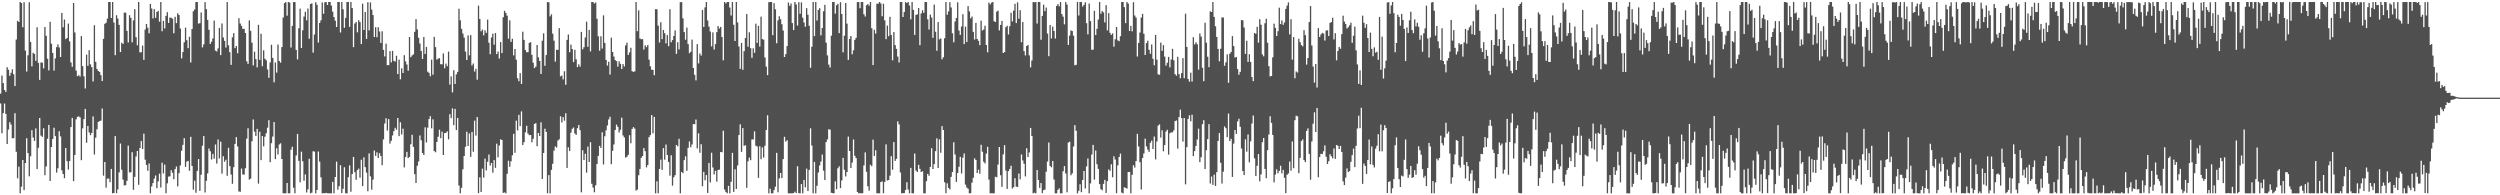 <svg xmlns="http://www.w3.org/2000/svg" width="1920" height="150"><path fill="#4f4f4f" d="M0 71.871h1v7.588H0zM1 58.022h1v44.315H1zM2 63.803h1v23.106H2zM3 69.088h1v10.407H3zM4 70.587h1v16.928H4zM5 51.631h1v58.961H5zM6 53.604h1v45.871H6zM7 58.221h1v35.599H7zM8 55.904h1v39.746H8zM9 53.222h1v52.98H9zM10 57.049h1v49.073H10zM11 66.119h1v20.815H11zM12 30.382h1v86.198H12zM13 15.974h1v120.993H13zM14 16.898h1v111.105H14zM15 1.534h1v146.887H15zM16 2.325h1v141.018H16zM17 20.931h1v101.943H17zM18 1.678h1v144.324H18zM19 38.864h1v86.384H19zM20 54.929h1v51.236H20zM21 42.451h1v75.18H21zM22 1.735h1v133.705H22zM23 32.211h1v87.794H23zM24 50.986h1v49.018H24zM25 40.581h1v65.038H25zM26 41.444h1v66.78H26zM27 46.687h1v51.95H27zM28 20.959h1v108.874H28zM29 48.296h1v65.23H29zM30 61.363h1v29.284H30zM31 47.974h1v56.187H31zM32 48.07h1v57.043H32zM33 52.51h1v46.022H33zM34 20.73h1v113.816H34zM35 27.477h1v100.373H35zM36 45.126h1v61.419H36zM37 54.05h1v41.902H37zM38 16.724h1v122.287H38zM39 33.552h1v79.332H39zM40 40.629h1v66.102H40zM41 54.22h1v43.887H41zM42 44.845h1v59.725H42zM43 36.179h1v96.356H43zM44 34.119h1v95.102H44zM45 36.465h1v64.372H45zM46 43.769h1v60.964H46zM47 9.929h1v120.888H47zM48 20.988h1v112.623H48zM49 14.976h1v121.877H49zM50 30.029h1v83.614H50zM51 29.182h1v94.626H51zM52 18.121h1v112.106H52zM53 31.808h1v91.893H53zM54 47.946h1v49.647H54zM55 51.281h1v39.29H55zM56 2.3h1v136.793H56zM57 24.941h1v94.097H57zM58 54.24h1v37.393H58zM59 58.484h1v31.238H59zM60 57.795h1v31.636H60zM61 58.756h1v31.419H61zM62 27.75h1v95.285H62zM63 50.775h1v47.821H63zM64 58.642h1v32.87H64zM65 67.918h1v15.745H65zM66 41.915h1v67.748H66zM67 50.565h1v46.134H67zM68 38.539h1v63.145H68zM69 49.406h1v54.376H69zM70 51.581h1v50.497H70zM71 62.563h1v26.823H71zM72 19.354h1v99.352H72zM73 47.452h1v58.277H73zM74 52.917h1v46.372H74zM75 54.549h1v39.121H75zM76 55.236h1v37.775H76zM77 57.724h1v34.914H77zM78 62.247h1v21.133H78zM79 29.862h1v105.059H79zM80 18.292h1v106.145H80zM81 17.436h1v126.663H81zM82 14.271h1v122.902H82zM83 1.529h1v135.63H83zM84 1.534h1v138.407H84zM85 13.806h1v115.939H85zM86 1.538h1v146.924H86zM87 17.358h1v130.822H87zM88 42.387h1v62.129H88zM89 11.728h1v136.636H89zM90 14.209h1v131.293H90zM91 19.121h1v113.296H91zM92 39.963h1v70.286H92zM93 32.826h1v97.505H93zM94 33.726h1v104.214H94zM95 9.666h1v132.772H95zM96 9.748h1v132.509H96zM97 23.71h1v115.166H97zM98 32.623h1v79.194H98zM99 11.696h1v120.725H99zM100 13.717h1v118.563H100zM101 32.522h1v84.367H101zM102 15.646h1v130.133H102zM103 7.07h1v128.75H103zM104 28.567h1v91.618H104zM105 34.753h1v81.227H105zM106 1.536h1v140.396H106zM107 40.247h1v73.422H107zM108 40.155h1v68.173H108zM109 34.982h1v79.487H109zM110 45.998h1v56.665H110zM111 22.703h1v99.945H111zM112 18.37h1v108.279H112zM113 21.263h1v109.931H113zM114 25.557h1v100.005H114zM115 3.01h1v145.459H115zM116 6.496h1v136.706H116zM117 14.133h1v126.487H117zM118 7.038h1v130.126H118zM119 13.68h1v121.08H119zM120 9.215h1v135.299H120zM121 8.338h1v131.016H121zM122 16.633h1v116.72H122zM123 1.522h1v142.483H123zM124 23.943h1v101.019H124zM125 16.038h1v117.208H125zM126 21.812h1v104.621H126zM127 12.181h1v136.269H127zM128 9.382h1v131.394H128zM129 17.622h1v118.043H129zM130 13.534h1v121.817H130zM131 13.673h1v117.052H131zM132 14.408h1v118.249H132zM133 25.539h1v112.104H133zM134 12.927h1v116.931H134zM135 17.789h1v110.034H135zM136 10.215h1v132.937H136zM137 11.586h1v121.44H137zM138 21.904h1v105.193H138zM139 44.859h1v70.9H139zM140 39.967h1v71.291H140zM141 32.439h1v73.635H141zM142 21.227h1v106.915H142zM143 30.849h1v93.282H143zM144 37.024h1v86.537H144zM145 28.217h1v102.896H145zM146 47.958h1v57.109H146zM147 22.295h1v105.148H147zM148 8.661h1v137.025H148zM149 7.272h1v131.476H149zM150 1.604h1v146.4H150zM151 1.54h1v129.73H151zM152 18.143h1v103.996H152zM153 17.809h1v128.778H153zM154 9.581h1v124.605H154zM155 36.415h1v75.509H155zM156 34.046h1v70.455H156zM157 1.63h1v146.175H157zM158 7.047h1v131.799H158zM159 15.292h1v117.871H159zM160 22.879h1v91.208H160zM161 33.726h1v82.431H161zM162 32.046h1v90.497H162zM163 29.549h1v88.597H163zM164 15.841h1v106.029H164zM165 38.857h1v72.165H165zM166 39.535h1v86.089H166zM167 37.152h1v69.977H167zM168 21.394h1v100.32H168zM169 42.355h1v66.434H169zM170 18.029h1v115.319H170zM171 28.768h1v91.238H171zM172 31.409h1v92.738H172zM173 36.509h1v86.146H173zM174 1.552h1v133.447H174zM175 34.79h1v78.714H175zM176 40.107h1v87.48H176zM177 49.809h1v84.228H177zM178 28.686h1v112.461H178zM179 25.468h1v102.955H179zM180 36.985h1v73.55H180zM181 35.321h1v70.009H181zM182 40.837h1v71.653H182zM183 13.964h1v133.019H183zM184 18.075h1v129.229H184zM185 19.92h1v109.503H185zM186 22.224h1v111.742H186zM187 22.105h1v112.039H187zM188 25.36h1v103.82H188zM189 47.065h1v59.446H189zM190 49.043h1v49.441H190zM191 15.672h1v122.284H191zM192 23.641h1v113.559H192zM193 32.794h1v75.72H193zM194 50.212h1v41.522H194zM195 39.679h1v61.408H195zM196 45.339h1v59.082H196zM197 51.73h1v47.242H197zM198 19.029h1v121.973H198zM199 45.985h1v55.196H199zM200 25.953h1v97.038H200zM201 50.842h1v53.642H201zM202 38.663h1v73.706H202zM203 45.181h1v59.799H203zM204 46.349h1v55.967H204zM205 53.352h1v44.71H205zM206 59.738h1v32.598H206zM207 47.983h1v76.576H207zM208 34.337h1v75.637H208zM209 44.474h1v60.368H209zM210 63.206h1v30.563H210zM211 47.953h1v74.258H211zM212 55.749h1v58.135H212zM213 34.193h1v84.424H213zM214 46.843h1v64.113H214zM215 48.145h1v61.932H215zM216 36.143h1v85.972H216zM217 13.403h1v135.043H217zM218 2.408h1v146.043H218zM219 1.586h1v146.887H219zM220 12.046h1v128.476H220zM221 1.543h1v146.926H221zM222 2.012h1v146.425H222zM223 36.52h1v78.489H223zM224 19.86h1v92.847H224zM225 1.588h1v142.595H225zM226 1.662h1v146.805H226zM227 38.365h1v81.032H227zM228 45.6h1v57.242H228zM229 21.684h1v101.842H229zM230 6.66h1v133.394H230zM231 36.816h1v79.661H231zM232 23.261h1v100.602H232zM233 12.751h1v126.056H233zM234 9.073h1v124.85H234zM235 15.623h1v132.165H235zM236 6.562h1v138.824H236zM237 29.752h1v92.227H237zM238 3.069h1v145.402H238zM239 2.579h1v145.386H239zM240 40.446h1v75.75H240zM241 26.546h1v89.89H241zM242 1.689h1v146.782H242zM243 3.671h1v142.218H243zM244 32.641h1v83.717H244zM245 17.67h1v106.452H245zM246 15.603h1v120.565H246zM247 1.904h1v146.574H247zM248 10.54h1v137.773H248zM249 1.794h1v146.686H249zM250 1.529h1v146.615H250zM251 3.845h1v144.598H251zM252 1.531h1v146.947H252zM253 1.547h1v146.919H253zM254 4.271h1v144.2H254zM255 8.91h1v130.751H255zM256 13.083h1v135.381H256zM257 15.852h1v120.062H257zM258 20.721h1v103.465H258zM259 1.527h1v144.129H259zM260 1.556h1v141.414H260zM261 25.012h1v101.861H261zM262 1.552h1v146.738H262zM263 7.121h1v137.842H263zM264 21.297h1v107.139H264zM265 13.742h1v134.729H265zM266 1.524h1v146.94H266zM267 1.527h1v134.584H267zM268 20.618h1v106.409H268zM269 1.561h1v145.708H269zM270 6.21h1v127.484H270zM271 36.209h1v84.333H271zM272 18.095h1v114.161H272zM273 16.864h1v121.264H273zM274 24.829h1v105.761H274zM275 15.504h1v114.001H275zM276 16.988h1v119.515H276zM277 33.854h1v88.844H277zM278 2.808h1v140.082H278zM279 23.032h1v97.777H279zM280 9.238h1v119.109H280zM281 29.89h1v102.712H281zM282 1.694h1v145.219H282zM283 23.346h1v94.454H283zM284 1.849h1v133.57H284zM285 7.361h1v138.304H285zM286 11.57h1v126.372H286zM287 28.411h1v87.18H287zM288 20.869h1v98.86H288zM289 28.58h1v88.395H289zM290 20.869h1v100.458H290zM291 24.168h1v93.484H291zM292 32.993h1v86.832H292zM293 24.005h1v102.854H293zM294 38.274h1v68.764H294zM295 43.32h1v51.488H295zM296 33.543h1v57.294H296zM297 50.013h1v50.227H297zM298 50.004h1v41.467H298zM299 39.292h1v71.003H299zM300 47.907h1v60.218H300zM301 39.084h1v64.935H301zM302 46.724h1v53.971H302zM303 47.239h1v50.904H303zM304 42.838h1v56.77H304zM305 56.879h1v33.729H305zM306 45.792h1v58.757H306zM307 60.94h1v32.976H307zM308 52.435h1v50.822H308zM309 56.039h1v42.799H309zM310 42.398h1v86.173H310zM311 47.166h1v73.482H311zM312 49.551h1v67.105H312zM313 54.25h1v67.144H313zM314 28.418h1v92.117H314zM315 43.95h1v66.86H315zM316 42.581h1v60.966H316zM317 41.741h1v71.046H317zM318 24.406h1v109.352H318zM319 14.697h1v125.869H319zM320 22.554h1v104.745H320zM321 28.997h1v94.983H321zM322 33.43h1v70.583H322zM323 39.15h1v68.611H323zM324 45.284h1v72.202H324zM325 28.381h1v90.636H325zM326 41.428h1v56.363H326zM327 35.98h1v73.458H327zM328 55.028h1v43.03H328zM329 55.941h1v35.514H329zM330 58.575h1v30.684H330zM331 45.806h1v52.776H331zM332 57.351h1v34.321H332zM333 28.32h1v87.695H333zM334 36.214h1v80.728H334zM335 45.822h1v63.25H335zM336 44.989h1v60.043H336zM337 44.655h1v55.003H337zM338 49.313h1v56.835H338zM339 49.406h1v51.71H339zM340 41.064h1v77.995H340zM341 52.425h1v49.81H341zM342 48.832h1v53.17H342zM343 50.846h1v50.071H343zM344 39.647h1v67.343H344zM345 64.966h1v22.744H345zM346 58.66h1v32.138H346zM347 70.942h1v12.303H347zM348 53.911h1v42.216H348zM349 64.442h1v19.153H349zM350 57.111h1v42.772H350zM351 55.199h1v35.431H351zM352 6.693h1v135.738H352zM353 15.553h1v132.923H353zM354 22.176h1v122.033H354zM355 25.749h1v104.273H355zM356 28.901h1v90.902H356zM357 39.64h1v73.033H357zM358 46.06h1v55.102H358zM359 27.232h1v84.896H359zM360 42.501h1v59.993H360zM361 26.965h1v93.5H361zM362 50.336h1v50.984H362zM363 48.818h1v67.725H363zM364 54.916h1v37.732H364zM365 52.826h1v51.335H365zM366 61.192h1v28.695H366zM367 4.294h1v144.056H367zM368 14.571h1v121.632H368zM369 24.017h1v123.434H369zM370 22.737h1v106.78H370zM371 27.129h1v109.334H371zM372 23.25h1v98.604H372zM373 25.225h1v105.66H373zM374 15.035h1v109.231H374zM375 32.792h1v85.887H375zM376 41.62h1v85.521H376zM377 28.784h1v96.423H377zM378 25.834h1v106.757H378zM379 34.291h1v88.652H379zM380 25.404h1v103.465H380zM381 41.597h1v68.723H381zM382 39.597h1v81.236H382zM383 44.934h1v66.855H383zM384 32.304h1v74.701H384zM385 40.748h1v66.773H385zM386 13.227h1v134.88H386zM387 8.32h1v139.43H387zM388 9.954h1v138.515H388zM389 12.014h1v121.481H389zM390 29.757h1v93.676H390zM391 15.635h1v112.419H391zM392 32.13h1v91.769H392zM393 29.725h1v89.556H393zM394 42.522h1v60.302H394zM395 37.608h1v79.748H395zM396 45.87h1v46.818H396zM397 60.056h1v40.078H397zM398 62.338h1v25.882H398zM399 56.147h1v40.687H399zM400 64.46h1v21.099H400zM401 24.346h1v87.081H401zM402 30.62h1v78.613H402zM403 38.47h1v63.149H403zM404 40.15h1v56.454H404zM405 40.018h1v62.545H405zM406 32.961h1v70.856H406zM407 32.421h1v71.245H407zM408 42.098h1v67.205H408zM409 48.175h1v58.414H409zM410 52.35h1v42.856H410zM411 51.189h1v43.415H411zM412 34.541h1v77.736H412zM413 44.025h1v58.135H413zM414 46.836h1v57.665H414zM415 56.772h1v37.155H415zM416 31.29h1v106.13H416zM417 25.589h1v91.895H417zM418 50.517h1v48.357H418zM419 42.268h1v59.064H419zM420 1.55h1v146.864H420zM421 1.804h1v132.703H421zM422 12.522h1v135.953H422zM423 10.995h1v119.462H423zM424 25.845h1v99.968H424zM425 31.21h1v84.527H425zM426 47.33h1v65.116H426zM427 38.223h1v75.081H427zM428 38.317h1v69.638H428zM429 21.581h1v85.376H429zM430 58.614h1v30.657H430zM431 58.024h1v36.049H431zM432 60.979h1v28.968H432zM433 54.742h1v37.924H433zM434 65.099h1v21.914H434zM435 30.638h1v98.329H435zM436 26.539h1v86.599H436zM437 40.079h1v75.894H437zM438 34.261h1v67.649H438zM439 37.683h1v61.211H439zM440 47.736h1v50.229H440zM441 38.237h1v64.307H441zM442 45.589h1v58H442zM443 51.563h1v46.878H443zM444 49.422h1v46.603H444zM445 51.148h1v48.844H445zM446 24.463h1v123.234H446zM447 37.864h1v77.512H447zM448 36.253h1v86.665H448zM449 28.773h1v89.325H449zM450 16.631h1v116.001H450zM451 35.918h1v76.67H451zM452 23.007h1v101.389H452zM453 39.452h1v69.764H453zM454 1.536h1v139.579H454zM455 1.6h1v142.403H455zM456 2.708h1v144.93H456zM457 1.918h1v140.389H457zM458 14.399h1v111.602H458zM459 27.855h1v91.826H459zM460 38.963h1v73.06H460zM461 27.873h1v85.765H461zM462 37.267h1v64.289H462zM463 11.797h1v114.536H463zM464 32.952h1v71.71H464zM465 45.996h1v54.124H465zM466 50.372h1v45.994H466zM467 47.436h1v44.301H467zM468 57.262h1v32.41H468zM469 28.919h1v97.166H469zM470 39.917h1v75.876H470zM471 43.435h1v67.533H471zM472 46.179h1v53.635H472zM473 46.937h1v48.759H473zM474 51.173h1v46.244H474zM475 47.118h1v54.678H475zM476 49.006h1v50.641H476zM477 53.004h1v37.37H477zM478 49.228h1v54.788H478zM479 51.045h1v54.539H479zM480 34.847h1v86.21H480zM481 32.753h1v87.633H481zM482 42.197h1v76.686H482zM483 40.288h1v63.552H483zM484 36.678h1v73.328H484zM485 54.687h1v44.34H485zM486 55.243h1v42.385H486zM487 54.778h1v43.971H487zM488 1.524h1v144.802H488zM489 23.982h1v121.637H489zM490 7.931h1v126.697H490zM491 29.56h1v100.181H491zM492 30.153h1v91.046H492zM493 30.038h1v89.824H493zM494 38.022h1v75.702H494zM495 34.801h1v81.318H495zM496 36.243h1v92.312H496zM497 34.545h1v92.236H497zM498 45.838h1v59.476H498zM499 50.903h1v52.882H499zM500 53.492h1v34.873H500zM501 53.728h1v48.652H501zM502 57.822h1v32H502zM503 7.008h1v141.46H503zM504 7.102h1v132.161H504zM505 19.675h1v128.799H505zM506 32.641h1v97.075H506zM507 17.065h1v105.534H507zM508 30.05h1v100.419H508zM509 23.046h1v90.712H509zM510 25.491h1v97.15H510zM511 33.323h1v77.661H511zM512 26.935h1v92.129H512zM513 35.472h1v88.915H513zM514 7.077h1v127.784H514zM515 32.455h1v86.773H515zM516 30.796h1v111.799H516zM517 27.592h1v108.54H517zM518 23.36h1v111.165H518zM519 41.361h1v70.011H519zM520 32.403h1v80H520zM521 37.944h1v68.645H521zM522 1.68h1v146.789H522zM523 1.566h1v130.469H523zM524 14.067h1v118.922H524zM525 24.639h1v98.325H525zM526 30.496h1v89.593H526zM527 21.213h1v109.968H527zM528 33.909h1v79.67H528zM529 40.881h1v67.787H529zM530 39.819h1v73.323H530zM531 30.418h1v80.535H531zM532 52.233h1v43.065H532zM533 57.513h1v37.913H533zM534 61.729h1v30.085H534zM535 33.891h1v80.098H535zM536 48.674h1v53.703H536zM537 41.05h1v76.242H537zM538 42.705h1v68.016H538zM539 7.702h1v135.374H539zM540 20.686h1v111.323H540zM541 5.621h1v132.884H541zM542 1.543h1v132.92H542zM543 15.717h1v132.454H543zM544 20.428h1v104.729H544zM545 24.202h1v115.924H545zM546 35.621h1v81.678H546zM547 24.889h1v103.724H547zM548 38.015h1v95.91H548zM549 33.911h1v97.288H549zM550 24.68h1v114.859H550zM551 19.988h1v110.581H551zM552 21.918h1v108.359H552zM553 20.634h1v96.1H553zM554 28.448h1v88.471H554zM555 46.342h1v54.065H555zM556 1.527h1v144.033H556zM557 2.639h1v144.873H557zM558 1.538h1v146.892H558zM559 1.527h1v141.211H559zM560 5.777h1v142.699H560zM561 11.909h1v127.736H561zM562 1.529h1v115.854H562zM563 19.004h1v128.373H563zM564 31.476h1v98.524H564zM565 1.534h1v143.577H565zM566 17.2h1v109.888H566zM567 35.69h1v68.043H567zM568 52.84h1v42.673H568zM569 32.945h1v83.68H569zM570 53.586h1v44.841H570zM571 39.272h1v72.742H571zM572 29.176h1v82.328H572zM573 10.826h1v133.385H573zM574 35.857h1v88.052H574zM575 24.783h1v96.246H575zM576 36.967h1v86.061H576zM577 44.385h1v62.664H577zM578 37.056h1v69.991H578zM579 40.544h1v60.366H579zM580 18.159h1v93.758H580zM581 32.904h1v79.586H581zM582 19.791h1v116.832H582zM583 35.77h1v76.583H583zM584 12.792h1v109.494H584zM585 30.029h1v83.2H585zM586 30.478h1v90.531H586zM587 44.112h1v67.805H587zM588 51.125h1v48.705H588zM589 57.69h1v30.822H589zM590 1.712h1v146.759H590zM591 1.527h1v143.41H591zM592 1.531h1v146.94H592zM593 27.029h1v121.436H593zM594 2.392h1v143.623H594zM595 7.127h1v136.223H595zM596 33.218h1v84.193H596zM597 15.594h1v132.06H597zM598 12.469h1v124.541H598zM599 14.765h1v118.1H599zM600 18.571h1v118.169H600zM601 23.424h1v98.794H601zM602 43.758h1v61.321H602zM603 41.563h1v67.192H603zM604 35.41h1v72.257H604zM605 1.909h1v146.555H605zM606 4.452h1v144.01H606zM607 2.689h1v145.786H607zM608 17.699h1v130.767H608zM609 23.078h1v125.194H609zM610 1.547h1v145.633H610zM611 3.41h1v144.859H611zM612 19.611h1v108.036H612zM613 1.703h1v146.672H613zM614 10.609h1v137.842H614zM615 1.859h1v139.501H615zM616 13.609h1v134.862H616zM617 17.278h1v120.906H617zM618 20.515h1v123.372H618zM619 6.251h1v123.268H619zM620 11.323h1v135.427H620zM621 19.828h1v110.659H621zM622 52.018h1v46.555H622zM623 35.87h1v75.887H623zM624 1.531h1v146.933H624zM625 27.74h1v96.647H625zM626 1.534h1v146.935H626zM627 15.791h1v126.839H627zM628 7.64h1v124.891H628zM629 6.26h1v120.828H629zM630 27.111h1v96.928H630zM631 21.538h1v97.148H631zM632 8.677h1v122.415H632zM633 3.756h1v134.543H633zM634 32.753h1v76.333H634zM635 42.529h1v64.548H635zM636 49.617h1v49.606H636zM637 51.874h1v47.734H637zM638 27.37h1v120.712H638zM639 1.527h1v146.786H639zM640 1.54h1v146.938H640zM641 10.446h1v128.824H641zM642 4.035h1v141.295H642zM643 2.982h1v126.271H643zM644 25.461h1v102.259H644zM645 1.68h1v142.822H645zM646 10.757h1v127.821H646zM647 40.192h1v81.03H647zM648 27.441h1v102.939H648zM649 2.284h1v133.204H649zM650 18.125h1v114.008H650zM651 46.003h1v58.885H651zM652 29.963h1v86.02H652zM653 27.665h1v101.399H653zM654 41.689h1v83.182H654zM655 38.619h1v68.498H655zM656 30.636h1v89.02H656zM657 29.018h1v92.353H657zM658 1.632h1v145.761H658zM659 1.529h1v146.924H659zM660 6.319h1v142.028H660zM661 1.536h1v146.933H661zM662 1.554h1v146.809H662zM663 10.927h1v116.109H663zM664 12.71h1v104.326H664zM665 4.028h1v127.915H665zM666 3.145h1v139.892H666zM667 4.328h1v142.117H667zM668 1.529h1v124.971H668zM669 21.652h1v105.942H669zM670 49.949h1v57.295H670zM671 22.906h1v96.862H671zM672 25.756h1v89.636H672zM673 2.831h1v145.589H673zM674 2.806h1v145.667H674zM675 1.538h1v146.867H675zM676 2.657h1v137.185H676zM677 12.444h1v126.871H677zM678 2.843h1v145.528H678zM679 15.667h1v124.074H679zM680 30.036h1v80.833H680zM681 19.663h1v118.947H681zM682 27.811h1v110.488H682zM683 12.914h1v121.978H683zM684 26.848h1v93.12H684zM685 46.301h1v84.043H685zM686 24.651h1v84.468H686zM687 34.676h1v88.915H687zM688 37.534h1v84.415H688zM689 43.469h1v49.743H689zM690 47.976h1v47.537H690zM691 1.561h1v130.87H691zM692 1.559h1v146.885H692zM693 13.058h1v135.322H693zM694 9.183h1v139.082H694zM695 1.648h1v144.216H695zM696 2.351h1v137.567H696zM697 1.54h1v143.98H697zM698 4.202h1v144.273H698zM699 14.859h1v114.047H699zM700 1.566h1v146.876H700zM701 7.603h1v140.877H701zM702 26.846h1v91.092H702zM703 11.449h1v119.499H703zM704 10.984h1v121.151H704zM705 6.152h1v120.453H705zM706 34.692h1v95.017H706zM707 10.275h1v121.799H707zM708 7.862h1v123.625H708zM709 9.86h1v138.611H709zM710 1.543h1v146.928H710zM711 1.531h1v137.576H711zM712 14.827h1v118.698H712zM713 22.655h1v112.323H713zM714 11.236h1v116.949H714zM715 13.474h1v100.366H715zM716 29.015h1v100.755H716zM717 3.532h1v122.524H717zM718 24.387h1v91.694H718zM719 38.976h1v67.246H719zM720 16.958h1v112.037H720zM721 30.222h1v76.784H721zM722 29.542h1v87.773H722zM723 45.511h1v51.343H723zM724 43.918h1v55.91H724zM725 29.375h1v110.582H725zM726 1.524h1v146.837H726zM727 11.304h1v129.478H727zM728 8.748h1v135.61H728zM729 1.698h1v143.804H729zM730 5.731h1v130.126H730zM731 25.573h1v106.558H731zM732 32.497h1v76.784H732zM733 16.564h1v102.124H733zM734 13.831h1v125.827H734zM735 1.774h1v131.105H735zM736 23.465h1v104.628H736zM737 26.784h1v93.671H737zM738 20.377h1v112.824H738zM739 10.899h1v110.213H739zM740 33.833h1v84.008H740zM741 20.469h1v121.305H741zM742 32.27h1v111.742H742zM743 4.649h1v140.316H743zM744 8.75h1v139.705H744zM745 14.101h1v134.299H745zM746 12.689h1v127.62H746zM747 24.461h1v112.099H747zM748 30.382h1v91.243H748zM749 17.542h1v105.271H749zM750 29.894h1v102.96H750zM751 31.355h1v98.968H751zM752 34.687h1v98.76H752zM753 15.855h1v95.358H753zM754 23.376h1v93.152H754zM755 22.696h1v101.536H755zM756 19.78h1v105.766H756zM757 34.563h1v83.381H757zM758 40.153h1v72.639H758zM759 1.996h1v135.962H759zM760 3.401h1v145.065H760zM761 2.051h1v146.317H761zM762 1.559h1v146.919H762zM763 16.356h1v132.083H763zM764 16.882h1v118.904H764zM765 8.949h1v127.205H765zM766 8.176h1v118.171H766zM767 23.355h1v89.558H767zM768 19.141h1v115.47H768zM769 16.058h1v127.391H769zM770 40.7h1v77.872H770zM771 39.999h1v71.465H771zM772 20.879h1v110.121H772zM773 19.771h1v125.276H773zM774 26.447h1v104.958H774zM775 20.114h1v109.629H775zM776 9.764h1v117.5H776zM777 16.447h1v128.373H777zM778 8.178h1v135.539H778zM779 2.914h1v134.014H779zM780 17.693h1v125.626H780zM781 1.792h1v141.801H781zM782 14.321h1v118.936H782zM783 7.851h1v129.86H783zM784 32.439h1v86.194H784zM785 16.839h1v106.404H785zM786 39.258h1v86.519H786zM787 42.558h1v92.912H787zM788 35.303h1v78.549H788zM789 34.531h1v86.091H789zM790 42.565h1v74.505H790zM791 51.734h1v46.537H791zM792 46.436h1v58.029H792zM793 1.529h1v146.94H793zM794 1.806h1v146.219H794zM795 1.543h1v146.931H795zM796 18.063h1v112.499H796zM797 1.552h1v136.656H797zM798 1.547h1v142.742H798zM799 30.521h1v110.076H799zM800 12.238h1v136.146H800zM801 3.607h1v142.444H801zM802 8.569h1v137.059H802zM803 5.798h1v126.111H803zM804 25.742h1v98.334H804zM805 43.176h1v66.315H805zM806 19.176h1v108.336H806zM807 29.56h1v98.927H807zM808 20.467h1v103.17H808zM809 23.831h1v114.04H809zM810 29.583h1v118.883H810zM811 4.566h1v143.907H811zM812 3.104h1v142.705H812zM813 4.85h1v139.847H813zM814 1.531h1v146.944H814zM815 10.787h1v137.677H815zM816 12.781h1v118.732H816zM817 18.711h1v108.851H817zM818 1.534h1v131.68H818zM819 3.495h1v144.202H819zM820 34.509h1v74.971H820zM821 27.331h1v81.497H821zM822 23.344h1v111.27H822zM823 23.843h1v109.311H823zM824 27.399h1v85.099H824zM825 50.127h1v45.981H825zM826 49.766h1v50.689H826zM827 1.538h1v146.921H827zM828 11.872h1v134.651H828zM829 1.545h1v139.952H829zM830 1.588h1v146.022H830zM831 5.056h1v133.149H831zM832 3.813h1v127.505H832zM833 1.735h1v143.007H833zM834 17.837h1v109.952H834zM835 26.365h1v95.312H835zM836 2.721h1v145.747H836zM837 16.196h1v124.658H837zM838 38.255h1v80.435H838zM839 38.132h1v73.145H839zM840 8.308h1v129.647H840zM841 26.935h1v88.672H841zM842 22.192h1v103.914H842zM843 14.989h1v114.726H843zM844 1.536h1v139.901H844zM845 10.476h1v134.83H845zM846 8.407h1v137.734H846zM847 9.54h1v131.646H847zM848 17.189h1v120.955H848zM849 3.946h1v144.253H849zM850 23.367h1v115.731H850zM851 10.087h1v120H851zM852 25.195h1v105.972H852zM853 26.759h1v99.448H853zM854 25.626h1v110.52H854zM855 35.82h1v84.257H855zM856 30.164h1v92.369H856zM857 20.744h1v127.627H857zM858 31.03h1v95.94H858zM859 31.654h1v88.94H859zM860 27.786h1v90.19H860zM861 1.556h1v146.352H861zM862 1.534h1v146.924H862zM863 5.466h1v138.386H863zM864 17.743h1v126.553H864zM865 1.545h1v143.312H865zM866 2.776h1v129.37H866zM867 23.833h1v108.151H867zM868 19.796h1v128.668H868zM869 24.069h1v110.22H869zM870 1.691h1v125.223H870zM871 11.89h1v116.805H871zM872 13.543h1v110.155H872zM873 43.421h1v59.387H873zM874 32.957h1v79.547H874zM875 24.996h1v99.622H875zM876 13.481h1v132.076H876zM877 10.636h1v110.734H877zM878 25.891h1v91.984H878zM879 42.247h1v64.271H879zM880 33.101h1v79.357H880zM881 31.263h1v83.63H881zM882 38.301h1v78.386H882zM883 41.258h1v68.398H883zM884 34.156h1v73.902H884zM885 45.147h1v69.307H885zM886 50.1h1v54.756H886zM887 26.827h1v95.569H887zM888 45.808h1v62.911H888zM889 57.072h1v39.387H889zM890 57.447h1v38.066H890zM891 32.71h1v72.952H891zM892 39.052h1v61.064H892zM893 34.664h1v81.536H893zM894 43.453h1v67.958H894zM895 50.361h1v50.648H895zM896 48.164h1v51.497H896zM897 43.698h1v75.095H897zM898 51.757h1v50.545H898zM899 45.742h1v55.962H899zM900 37.473h1v64.161H900zM901 46.262h1v53.811H901zM902 56.978h1v36.054H902zM903 58.097h1v34.422H903zM904 43.641h1v70.554H904zM905 56.927h1v32.98H905zM906 60.125h1v24.118H906zM907 56.165h1v34.5H907zM908 44.655h1v64.074H908zM909 60.052h1v30.595H909zM910 10.487h1v131.06H910zM911 36.044h1v76.958H911zM912 60.651h1v30.696H912zM913 62.741h1v25.791H913zM914 55.817h1v37.379H914zM915 62.62h1v25.507H915zM916 28.585h1v91.318H916zM917 34.138h1v81.925H917zM918 32.526h1v79.547H918zM919 33.989h1v73.186H919zM920 53.453h1v45.365H920zM921 25.699h1v98.803H921zM922 28.102h1v92.616H922zM923 52.002h1v43.401H923zM924 62.386h1v29.934H924zM925 17.45h1v112.36H925zM926 32.762h1v82.598H926zM927 43.577h1v63.255H927zM928 51.565h1v43.77H928zM929 8.7h1v132.245H929zM930 9.233h1v126.347H930zM931 1.54h1v140.439H931zM932 13.003h1v121.119H932zM933 20.19h1v122.612H933zM934 28.352h1v103.857H934zM935 37.601h1v70.618H935zM936 47.047h1v55.145H936zM937 37.431h1v87.579H937zM938 13.346h1v127.606H938zM939 13.474h1v118.343H939zM940 50.505h1v46.624H940zM941 47.894h1v50.542H941zM942 41.702h1v63.644H942zM943 63.613h1v23.559H943zM944 41.27h1v67.086H944zM945 39.89h1v66.702H945zM946 27.754h1v108.13H946zM947 35.367h1v74.923H947zM948 44.197h1v55.624H948zM949 43.705h1v59.11H949zM950 53.064h1v40.22H950zM951 57.39h1v33.783H951zM952 55.202h1v42.161H952zM953 15.415h1v98.647H953zM954 15.617h1v115.74H954zM955 21.162h1v113.307H955zM956 41.375h1v65.663H956zM957 31.306h1v85.198H957zM958 47.589h1v55.665H958zM959 41.64h1v83.049H959zM960 47.525h1v61.06H960zM961 59.193h1v35.656H961zM962 62.313h1v26.404H962zM963 25.351h1v96.244H963zM964 25.96h1v109.247H964zM965 20.567h1v106.752H965zM966 32.778h1v85.555H966zM967 14.767h1v124.543H967zM968 19.02h1v114.896H968zM969 41.778h1v67.471H969zM970 43.288h1v62.701H970zM971 17.871h1v111.854H971zM972 14.381h1v122.467H972zM973 32.845h1v82.49H973zM974 50.846h1v52.454H974zM975 58.653h1v30.643H975zM976 58.36h1v35.981H976zM977 44.021h1v59.583H977zM978 18.157h1v121.911H978zM979 21.426h1v112.648H979zM980 27.631h1v102.394H980zM981 23.978h1v109.091H981zM982 5.88h1v125.411H982zM983 18.482h1v108.803H983zM984 15.651h1v117.544H984zM985 19.082h1v111.401H985zM986 17.205h1v119.343H986zM987 6.837h1v141.497H987zM988 4.28h1v129.945H988zM989 1.865h1v131.32H989zM990 26.415h1v97.62H990zM991 14.722h1v116.365H991zM992 45.781h1v62.863H992zM993 28.45h1v100.751H993zM994 60.127h1v32.17H994zM995 54.874h1v34.015H995zM996 55.687h1v33.635H996zM997 29.755h1v103.248H997zM998 32.373h1v88.89H998zM999 34.593h1v73.722H999zM1000 35.641h1v71.465H1000zM1001 23.142h1v99.796H1001zM1002 27.006h1v97.501H1002zM1003 49.592h1v50.968H1003zM1004 44.566h1v54.044H1004zM1005 16.924h1v101.233H1005zM1006 4.626h1v133.392H1006zM1007 34.923h1v73.71H1007zM1008 51.123h1v43.877H1008zM1009 63.441h1v22.808H1009zM1010 49.143h1v52.261H1010zM1011 67.239h1v15.763H1011zM1012 21.62h1v114.518H1012zM1013 28.418h1v92.216H1013zM1014 26.484h1v91.68H1014zM1015 25.195h1v93.193H1015zM1016 25.772h1v90.382H1016zM1017 31.126h1v80.522H1017zM1018 23.513h1v96.905H1018zM1019 23.197h1v102.735H1019zM1020 27.672h1v96.123H1020zM1021 17.542h1v100.959H1021zM1022 16.928h1v103.094H1022zM1023 13.577h1v108.002H1023zM1024 30.238h1v83.854H1024zM1025 25.479h1v96.553H1025zM1026 46.351h1v65.02H1026zM1027 39.191h1v72.786H1027zM1028 36.051h1v78.446H1028zM1029 37.424h1v74.637H1029zM1030 26.207h1v90.57H1030zM1031 12.028h1v127.29H1031zM1032 16.569h1v125.537H1032zM1033 18.359h1v118.048H1033zM1034 21.911h1v107.416H1034zM1035 20.892h1v111.305H1035zM1036 19.391h1v111.964H1036zM1037 17.432h1v106.873H1037zM1038 32.863h1v86.207H1038zM1039 27.42h1v86.752H1039zM1040 20.453h1v107.906H1040zM1041 38.644h1v73.388H1041zM1042 49.457h1v49.226H1042zM1043 64.391h1v24.44H1043zM1044 54.025h1v44.427H1044zM1045 65.25h1v17.539H1045zM1046 11.987h1v129.224H1046zM1047 17.484h1v108.091H1047zM1048 21.419h1v106.022H1048zM1049 18.594h1v114.985H1049zM1050 29.258h1v93.603H1050zM1051 39.928h1v67.256H1051zM1052 25.014h1v101.188H1052zM1053 37.523h1v74.951H1053zM1054 43.217h1v83.438H1054zM1055 36.342h1v92.246H1055zM1056 40.437h1v73.754H1056zM1057 39.743h1v72.163H1057zM1058 45.911h1v57.13H1058zM1059 13.003h1v103.241H1059zM1060 53.551h1v42.126H1060zM1061 28.132h1v88.114H1061zM1062 60.317h1v39.725H1062zM1063 52.471h1v43.706H1063zM1064 46.609h1v51.62H1064zM1065 1.932h1v146.287H1065zM1066 1.657h1v138.011H1066zM1067 10.6h1v128.627H1067zM1068 4.138h1v144.273H1068zM1069 1.54h1v143.108H1069zM1070 10.151h1v127.37H1070zM1071 40.118h1v71.467H1071zM1072 33.028h1v72.495H1072zM1073 11.252h1v117.807H1073zM1074 12.982h1v124.619H1074zM1075 19.711h1v123.919H1075zM1076 10.654h1v124.211H1076zM1077 15.294h1v120.188H1077zM1078 22.236h1v100.471H1078zM1079 46.88h1v60.231H1079zM1080 21.114h1v108.766H1080zM1081 25.312h1v111.257H1081zM1082 15.628h1v118.517H1082zM1083 8.965h1v118.453H1083zM1084 23.099h1v113.601H1084zM1085 25.495h1v110.504H1085zM1086 14.893h1v115.823H1086zM1087 20.256h1v113.955H1087zM1088 17.507h1v108.265H1088zM1089 20.547h1v91.76H1089zM1090 30.524h1v84.889H1090zM1091 27.086h1v91.758H1091zM1092 39.771h1v90.099H1092zM1093 25.529h1v110.991H1093zM1094 21.741h1v113.266H1094zM1095 4.367h1v138.585H1095zM1096 29.574h1v99.423H1096zM1097 44.172h1v65.605H1097zM1098 28.828h1v83.678H1098zM1099 1.952h1v146.475H1099zM1100 1.54h1v137.539H1100zM1101 8.247h1v140.22H1101zM1102 27.331h1v112.82H1102zM1103 19.938h1v101.909H1103zM1104 31.734h1v91.408H1104zM1105 37.083h1v84.186H1105zM1106 46.193h1v57.988H1106zM1107 21.714h1v88.253H1107zM1108 46.866h1v64.775H1108zM1109 49.365h1v56.153H1109zM1110 55.6h1v38.659H1110zM1111 46.566h1v56.068H1111zM1112 44.625h1v56.422H1112zM1113 39.656h1v78.265H1113zM1114 15.305h1v125.798H1114zM1115 31.192h1v105.027H1115zM1116 23.149h1v103.001H1116zM1117 36.742h1v81.943H1117zM1118 41.846h1v65.713H1118zM1119 39.56h1v68.569H1119zM1120 33.069h1v93.784H1120zM1121 34.254h1v94.42H1121zM1122 33.831h1v86.585H1122zM1123 43.49h1v61.092H1123zM1124 32.584h1v93.964H1124zM1125 22.24h1v114.814H1125zM1126 33.549h1v90.82H1126zM1127 23.234h1v104.415H1127zM1128 20.984h1v118.098H1128zM1129 19.496h1v113.777H1129zM1130 26.285h1v104.424H1130zM1131 16.212h1v132.23H1131zM1132 26.841h1v111.875H1132zM1133 3.461h1v145.003H1133zM1134 7.999h1v140.469H1134zM1135 7.457h1v136.995H1135zM1136 23.728h1v100.288H1136zM1137 37.056h1v81.108H1137zM1138 39.926h1v78.46H1138zM1139 32.343h1v80.943H1139zM1140 45.261h1v59.931H1140zM1141 38.319h1v74.461H1141zM1142 42.929h1v63.168H1142zM1143 54.433h1v42.06H1143zM1144 57.481h1v34.569H1144zM1145 30.826h1v65.825H1145zM1146 50.436h1v64.5H1146zM1147 34.568h1v82.996H1147zM1148 10.822h1v126.308H1148zM1149 22.751h1v105.642H1149zM1150 35.287h1v82.962H1150zM1151 30.011h1v79.453H1151zM1152 41.398h1v70.25H1152zM1153 39.679h1v70.561H1153zM1154 6.054h1v127.304H1154zM1155 30.698h1v99.59H1155zM1156 45.499h1v63.962H1156zM1157 51.025h1v40.284H1157zM1158 35.145h1v99.06H1158zM1159 46.523h1v62.518H1159zM1160 54.389h1v39.803H1160zM1161 56.232h1v30.95H1161zM1162 33.739h1v88.075H1162zM1163 43.591h1v66.464H1163zM1164 53.776h1v44.736H1164zM1165 46.772h1v49.457H1165zM1166 4.566h1v143.529H1166zM1167 3.065h1v145.395H1167zM1168 1.804h1v146.596H1168zM1169 23.717h1v89.824H1169zM1170 35.561h1v89.096H1170zM1171 14.619h1v106.807H1171zM1172 28.466h1v93.436H1172zM1173 42.343h1v73.594H1173zM1174 34.284h1v84.147H1174zM1175 21.62h1v105.756H1175zM1176 40.656h1v74.008H1176zM1177 59.905h1v31.607H1177zM1178 63.13h1v22.573H1178zM1179 57.003h1v42.703H1179zM1180 61.372h1v25.097H1180zM1181 9.501h1v133.236H1181zM1182 11.023h1v125.734H1182zM1183 24.088h1v102.303H1183zM1184 31.54h1v100.586H1184zM1185 35.358h1v80.737H1185zM1186 31.65h1v88.766H1186zM1187 46.712h1v69.378H1187zM1188 34.57h1v79.68H1188zM1189 47.495h1v61.616H1189zM1190 47.614h1v54.303H1190zM1191 36.358h1v72.987H1191zM1192 11.822h1v128.931H1192zM1193 19.35h1v111.611H1193zM1194 24.918h1v105.459H1194zM1195 27.974h1v94.697H1195zM1196 33.815h1v92.033H1196zM1197 21.149h1v108.787H1197zM1198 17.539h1v110.194H1198zM1199 31.863h1v79.055H1199zM1200 2.131h1v137.475H1200zM1201 8.92h1v133.694H1201zM1202 7.308h1v126.752H1202zM1203 27.569h1v102.953H1203zM1204 25.546h1v103.372H1204zM1205 17.471h1v103.371H1205zM1206 25.285h1v98.569H1206zM1207 35.58h1v74.298H1207zM1208 44.98h1v59.27H1208zM1209 20.375h1v107.922H1209zM1210 32.607h1v84.653H1210zM1211 49.333h1v54.955H1211zM1212 53.533h1v44.125H1212zM1213 38.345h1v80.758H1213zM1214 42.068h1v62.117H1214zM1215 7.615h1v135.457H1215zM1216 23.92h1v111.085H1216zM1217 28.441h1v90.323H1217zM1218 30.775h1v88.812H1218zM1219 28.757h1v91.341H1219zM1220 42.439h1v64.065H1220zM1221 38.935h1v69.48H1221zM1222 21.227h1v92.758H1222zM1223 50.297h1v44.598H1223zM1224 44.65h1v70.266H1224zM1225 43.916h1v58.624H1225zM1226 18.727h1v105.445H1226zM1227 33.751h1v68.276H1227zM1228 41.764h1v61.039H1228zM1229 53.217h1v42.378H1229zM1230 26.818h1v88.128H1230zM1231 29.663h1v81.89H1231zM1232 48.919h1v49.556H1232zM1233 49.448h1v54.161H1233zM1234 32.318h1v116.119H1234zM1235 1.531h1v138.473H1235zM1236 1.646h1v132.79H1236zM1237 1.808h1v146.654H1237zM1238 7.638h1v135.93H1238zM1239 27.663h1v100.625H1239zM1240 7.917h1v126.372H1240zM1241 1.552h1v129.462H1241zM1242 27.93h1v88.608H1242zM1243 8.746h1v118.169H1243zM1244 25.637h1v114.464H1244zM1245 40.931h1v70.81H1245zM1246 55.259h1v44.257H1246zM1247 40.743h1v64.82H1247zM1248 55.22h1v45.159H1248zM1249 14.745h1v133.717H1249zM1250 5.077h1v143.399H1250zM1251 1.616h1v146.857H1251zM1252 30.583h1v86.324H1252zM1253 7.061h1v136.455H1253zM1254 17.336h1v123.816H1254zM1255 25.79h1v92.628H1255zM1256 18.407h1v114.543H1256zM1257 19.469h1v114.83H1257zM1258 5.663h1v118.375H1258zM1259 38.729h1v85.459H1259zM1260 21.84h1v116.242H1260zM1261 41.84h1v65.681H1261zM1262 25.088h1v94.701H1262zM1263 36.742h1v89.819H1263zM1264 30.828h1v94.955H1264zM1265 33.202h1v87.681H1265zM1266 39.301h1v69.517H1266zM1267 32.41h1v79.144H1267zM1268 12.204h1v127.782H1268zM1269 7.766h1v140.7H1269zM1270 1.531h1v146.938H1270zM1271 13.108h1v135.113H1271zM1272 16.8h1v123.056H1272zM1273 9.016h1v139.46H1273zM1274 22.243h1v95.353H1274zM1275 21.085h1v100.792H1275zM1276 8.645h1v132.305H1276zM1277 6.061h1v134.617H1277zM1278 20.29h1v105.532H1278zM1279 17.947h1v125.333H1279zM1280 27.681h1v112.909H1280zM1281 41.359h1v63.513H1281zM1282 31.242h1v79.496H1282zM1283 2.037h1v140.103H1283zM1284 2.062h1v146.413H1284zM1285 1.527h1v146.942H1285zM1286 3.914h1v139.89H1286zM1287 33h1v92.834H1287zM1288 21.034h1v103.559H1288zM1289 26.651h1v117.496H1289zM1290 26.644h1v105.738H1290zM1291 35.907h1v67.482H1291zM1292 15.221h1v107.219H1292zM1293 28.484h1v79.895H1293zM1294 7.91h1v140.481H1294zM1295 19.292h1v108.947H1295zM1296 30.258h1v95.111H1296zM1297 46.564h1v48.631H1297zM1298 36.31h1v90.392H1298zM1299 31.87h1v77.702H1299zM1300 42.59h1v64.978H1300zM1301 48.541h1v52.557H1301zM1302 1.648h1v146.777H1302zM1303 3.651h1v135.415H1303zM1304 11.897h1v132.96H1304zM1305 1.54h1v146.933H1305zM1306 1.529h1v129.267H1306zM1307 19.066h1v101.417H1307zM1308 5.649h1v130.359H1308zM1309 29.34h1v111.328H1309zM1310 41.922h1v69.707H1310zM1311 12.918h1v131.273H1311zM1312 31.609h1v99.247H1312zM1313 49.677h1v48.771H1313zM1314 45.815h1v62.371H1314zM1315 27.228h1v94.759H1315zM1316 59.601h1v29.437H1316zM1317 18.059h1v126.077H1317zM1318 1.534h1v146.88H1318zM1319 18.008h1v130.46H1319zM1320 18.315h1v93.094H1320zM1321 20.309h1v128.153H1321zM1322 24.474h1v118.199H1322zM1323 37.782h1v78.022H1323zM1324 34.113h1v87.652H1324zM1325 27.267h1v90.126H1325zM1326 24.017h1v90.064H1326zM1327 23.68h1v104.486H1327zM1328 8.524h1v127.974H1328zM1329 52.451h1v51.177H1329zM1330 31.579h1v91.719H1330zM1331 32.469h1v92.3H1331zM1332 23.891h1v106.983H1332zM1333 48.914h1v57.34H1333zM1334 45.385h1v63.756H1334zM1335 42.034h1v56.216H1335zM1336 3.937h1v143.555H1336zM1337 1.531h1v146.94H1337zM1338 1.538h1v146.935H1338zM1339 26.182h1v104.077H1339zM1340 1.543h1v142.268H1340zM1341 1.531h1v146.91H1341zM1342 18.842h1v110.627H1342zM1343 2.943h1v139.016H1343zM1344 8.377h1v140.089H1344zM1345 7.491h1v136.523H1345zM1346 28.873h1v94.367H1346zM1347 13.886h1v123.31H1347zM1348 33.067h1v108.849H1348zM1349 38.898h1v77.361H1349zM1350 32.19h1v86.358H1350zM1351 4.429h1v142.545H1351zM1352 21.552h1v112.314H1352zM1353 14.008h1v134.466H1353zM1354 11.272h1v118.606H1354zM1355 14.852h1v108.194H1355zM1356 31.096h1v106.455H1356zM1357 15.493h1v132.795H1357zM1358 36.742h1v97.755H1358zM1359 42.593h1v73.431H1359zM1360 28.418h1v101.609H1360zM1361 24.614h1v105.722H1361zM1362 21.808h1v126.654H1362zM1363 16.228h1v125.18H1363zM1364 34.957h1v79.485H1364zM1365 52.167h1v43.923H1365zM1366 16.239h1v118.686H1366zM1367 24.678h1v103.88H1367zM1368 44.735h1v64.141H1368zM1369 52.066h1v61.38H1369zM1370 1.538h1v142.939H1370zM1371 1.543h1v146.873H1371zM1372 2.094h1v146.372H1372zM1373 19.354h1v117.899H1373zM1374 4.525h1v143.955H1374zM1375 12.982h1v135.487H1375zM1376 23.621h1v118.423H1376zM1377 1.531h1v146.928H1377zM1378 10.329h1v138.139H1378zM1379 9.599h1v138.673H1379zM1380 15.31h1v118.629H1380zM1381 13.644h1v131.785H1381zM1382 35.381h1v80.371H1382zM1383 30.276h1v95.345H1383zM1384 34.27h1v90.135H1384zM1385 1.646h1v146.699H1385zM1386 5.782h1v127.853H1386zM1387 1.531h1v145.326H1387zM1388 25.621h1v117H1388zM1389 25.699h1v94.459H1389zM1390 1.538h1v138.26H1390zM1391 11.808h1v110.387H1391zM1392 34.387h1v98.059H1392zM1393 26.699h1v96.162H1393zM1394 12.994h1v119.808H1394zM1395 33.275h1v89.465H1395zM1396 17.75h1v95.498H1396zM1397 46.502h1v58.398H1397zM1398 23.966h1v106.503H1398zM1399 43.288h1v61.492H1399zM1400 20.187h1v103.218H1400zM1401 38.26h1v71.772H1401zM1402 30.45h1v90.057H1402zM1403 43.536h1v68.075H1403zM1404 3.951h1v144.516H1404zM1405 1.531h1v146.938H1405zM1406 1.536h1v144.552H1406zM1407 5.061h1v138.098H1407zM1408 19.931h1v105.75H1408zM1409 12.296h1v116.5H1409zM1410 14.362h1v125.789H1410zM1411 16.782h1v118.304H1411zM1412 15.39h1v118.883H1412zM1413 9.554h1v138.792H1413zM1414 44.987h1v80.799H1414zM1415 47.603h1v67.176H1415zM1416 27.372h1v87.887H1416zM1417 21.478h1v104.381H1417zM1418 50.933h1v50.847H1418zM1419 1.536h1v146.938H1419zM1420 3.202h1v133.454H1420zM1421 27.791h1v110.138H1421zM1422 33.268h1v89.192H1422zM1423 22.616h1v111.95H1423zM1424 34.058h1v96.23H1424zM1425 2.895h1v136.214H1425zM1426 11.504h1v125.791H1426zM1427 20.654h1v106.544H1427zM1428 1.531h1v120.929H1428zM1429 16.596h1v125.198H1429zM1430 35.719h1v82.705H1430zM1431 51.247h1v47.668H1431zM1432 28.299h1v94.949H1432zM1433 21.378h1v92.621H1433zM1434 22.923h1v107.624H1434zM1435 38.846h1v78.789H1435zM1436 6.654h1v129.391H1436zM1437 40.748h1v71.211H1437zM1438 2.383h1v138.283H1438zM1439 13.266h1v135.214H1439zM1440 9.38h1v138.318H1440zM1441 1.545h1v146.924H1441zM1442 4.04h1v139.393H1442zM1443 9.654h1v138.803H1443zM1444 17.97h1v105.232H1444zM1445 1.65h1v146.814H1445zM1446 5.434h1v142.827H1446zM1447 26.31h1v102.062H1447zM1448 31.29h1v91.47H1448zM1449 32.762h1v89.382H1449zM1450 45.998h1v55.248H1450zM1451 15.903h1v108.681H1451zM1452 32.137h1v88.16H1452zM1453 1.744h1v146.732H1453zM1454 1.682h1v139.544H1454zM1455 1.962h1v146.51H1455zM1456 1.536h1v133.925H1456zM1457 13.181h1v116.612H1457zM1458 4.578h1v140.616H1458zM1459 1.527h1v132.657H1459zM1460 13.511h1v120.668H1460zM1461 22.76h1v114.026H1461zM1462 1.614h1v146.828H1462zM1463 14.687h1v122.14H1463zM1464 5.04h1v125.049H1464zM1465 31.096h1v74.326H1465zM1466 16.429h1v123.385H1466zM1467 35.847h1v91.383H1467zM1468 1.588h1v143.582H1468zM1469 9.769h1v138.698H1469zM1470 9.226h1v139.178H1470zM1471 4.928h1v135.262H1471zM1472 2.747h1v145.585H1472zM1473 11.957h1v136.517H1473zM1474 3.25h1v145.223H1474zM1475 1.575h1v144.292H1475zM1476 6.608h1v136.455H1476zM1477 8.853h1v139.604H1477zM1478 20.421h1v123.999H1478zM1479 15.878h1v114.85H1479zM1480 18.443h1v126.583H1480zM1481 5.404h1v142.96H1481zM1482 35.699h1v74.676H1482zM1483 43.753h1v71.536H1483zM1484 19.558h1v107.807H1484zM1485 15.399h1v113.319H1485zM1486 25.374h1v96.864H1486zM1487 1.534h1v146.821H1487zM1488 16.981h1v128.817H1488zM1489 19.963h1v105.642H1489zM1490 14.658h1v117.036H1490zM1491 21.364h1v99.631H1491zM1492 39.013h1v86.997H1492zM1493 19.16h1v124.15H1493zM1494 3.628h1v135.406H1494zM1495 7.125h1v123.152H1495zM1496 23.985h1v111.062H1496zM1497 4.699h1v139.961H1497zM1498 1.726h1v146.265H1498zM1499 12.813h1v113.516H1499zM1500 19.961h1v104.958H1500zM1501 32.462h1v88.151H1501zM1502 1.65h1v146.29H1502zM1503 6.841h1v136.338H1503zM1504 29.466h1v98.929H1504zM1505 34.032h1v83.314H1505zM1506 2.545h1v145.921H1506zM1507 1.543h1v146.722H1507zM1508 1.591h1v146.873H1508zM1509 1.79h1v146.638H1509zM1510 1.726h1v141.524H1510zM1511 1.531h1v146.537H1511zM1512 2.003h1v146.459H1512zM1513 33.147h1v88.739H1513zM1514 1.54h1v143.127H1514zM1515 4.534h1v143.925H1515zM1516 1.765h1v144.124H1516zM1517 21.865h1v104.562H1517zM1518 16.237h1v117.464H1518zM1519 14.394h1v134.077H1519zM1520 21.975h1v125.093H1520zM1521 2.039h1v146.434H1521zM1522 6.644h1v122.829H1522zM1523 16.962h1v124.782H1523zM1524 13.115h1v119.732H1524zM1525 4.163h1v138.466H1525zM1526 21.384h1v98.7H1526zM1527 8.176h1v140.291H1527zM1528 11.7h1v134.578H1528zM1529 33.321h1v86.919H1529zM1530 32.021h1v97.746H1530zM1531 3.003h1v145.466H1531zM1532 6.086h1v133.85H1532zM1533 26.434h1v107.478H1533zM1534 29.066h1v104.136H1534zM1535 25.193h1v108.961H1535zM1536 10.007h1v132.532H1536zM1537 35.95h1v78.212H1537zM1538 26.168h1v98.883H1538zM1539 20.581h1v107.59H1539zM1540 4.713h1v143.655H1540zM1541 4.424h1v143.138H1541zM1542 3.17h1v142.705H1542zM1543 6.084h1v130.437H1543zM1544 15.644h1v132.822H1544zM1545 5.969h1v131.119H1545zM1546 39.034h1v71.852H1546zM1547 34.236h1v84.054H1547zM1548 1.955h1v143.696H1548zM1549 4.752h1v143.658H1549zM1550 3.25h1v137.43H1550zM1551 31.647h1v83.625H1551zM1552 30.327h1v91.099H1552zM1553 22.076h1v112.641H1553zM1554 22.911h1v107.324H1554zM1555 1.577h1v134.996H1555zM1556 25.117h1v103.516H1556zM1557 10.279h1v131.199H1557zM1558 30.7h1v95.85H1558zM1559 12.078h1v126.86H1559zM1560 5.228h1v132.259H1560zM1561 15.502h1v112.776H1561zM1562 2.108h1v121.142H1562zM1563 9.151h1v132.209H1563zM1564 9.254h1v136.095H1564zM1565 2.344h1v146.095H1565zM1566 22.826h1v124.319H1566zM1567 18.361h1v118.959H1567zM1568 32.78h1v111.426H1568zM1569 22.062h1v105.39H1569zM1570 31.588h1v92.021H1570zM1571 17.484h1v102.41H1571zM1572 24.637h1v108.176H1572zM1573 19.478h1v121.609H1573zM1574 1.529h1v146.947H1574zM1575 6.145h1v142.326H1575zM1576 1.572h1v146.88H1576zM1577 1.543h1v138.306H1577zM1578 9.066h1v138.604H1578zM1579 8.498h1v139.966H1579zM1580 12.222h1v125.647H1580zM1581 31.506h1v80.602H1581zM1582 1.531h1v146.947H1582zM1583 1.682h1v146.784H1583zM1584 6.487h1v123.303H1584zM1585 23.332h1v100.492H1585zM1586 25.085h1v96.525H1586zM1587 25.914h1v78.116H1587zM1588 17.702h1v116.503H1588zM1589 1.556h1v146.915H1589zM1590 18.418h1v126.192H1590zM1591 20.263h1v128.208H1591zM1592 1.531h1v146.94H1592zM1593 17.718h1v130.756H1593zM1594 14.195h1v108.997H1594zM1595 1.529h1v146.94H1595zM1596 1.538h1v146.931H1596zM1597 34.145h1v71.469H1597zM1598 19.235h1v111.396H1598zM1599 1.538h1v141.318H1599zM1600 4.919h1v143.536H1600zM1601 19.482h1v116.088H1601zM1602 34.799h1v97.423H1602zM1603 1.534h1v146.53H1603zM1604 1.524h1v146.899H1604zM1605 1.527h1v146.931H1605zM1606 1.561h1v146.86H1606zM1607 4.63h1v132.524H1607zM1608 1.584h1v146.887H1608zM1609 1.579h1v146.848H1609zM1610 1.531h1v140.95H1610zM1611 2.03h1v146.445H1611zM1612 1.543h1v146.365H1612zM1613 1.543h1v146.919H1613zM1614 1.609h1v146.413H1614zM1615 6.168h1v136.155H1615zM1616 1.577h1v146.889H1616zM1617 1.54h1v146.924H1617zM1618 1.639h1v146.809H1618zM1619 5.255h1v143.195H1619zM1620 1.785h1v146.548H1620zM1621 1.531h1v145.539H1621zM1622 2.882h1v145.578H1622zM1623 1.637h1v144.742H1623zM1624 5.82h1v142.529H1624zM1625 8.99h1v139.446H1625zM1626 1.625h1v146.777H1626zM1627 17.972h1v130.499H1627zM1628 4.356h1v144.111H1628zM1629 1.575h1v146.033H1629zM1630 5.669h1v142.806H1630zM1631 2.243h1v146.235H1631zM1632 22.522h1v109.716H1632zM1633 1.6h1v142.664H1633zM1634 1.63h1v146.839H1634zM1635 1.598h1v142.229H1635zM1636 1.678h1v138.308H1636zM1637 1.749h1v145.244H1637zM1638 10.741h1v133.98H1638zM1639 6.635h1v138.581H1639zM1640 12.11h1v125.887H1640zM1641 12.886h1v132.701H1641zM1642 1.984h1v143.227H1642zM1643 2.481h1v145.962H1643zM1644 9.334h1v139.064H1644zM1645 20.295h1v118.286H1645zM1646 3.882h1v144.143H1646zM1647 1.616h1v140.723H1647zM1648 11.993h1v117.887H1648zM1649 8.933h1v110.05H1649zM1650 1.531h1v146.933H1650zM1651 2.579h1v140.89H1651zM1652 12.144h1v119.066H1652zM1653 1.529h1v145.077H1653zM1654 4.722h1v137.155H1654zM1655 25.161h1v99.636H1655zM1656 1.538h1v132.717H1656zM1657 1.529h1v136.017H1657zM1658 8.372h1v130.799H1658zM1659 17.793h1v124.738H1659zM1660 8.601h1v139.872H1660zM1661 6.869h1v122.762H1661zM1662 33.739h1v79.375H1662zM1663 1.524h1v146.954H1663zM1664 7.851h1v140.595H1664zM1665 27.081h1v94.33H1665zM1666 30.759h1v89.442H1666zM1667 1.527h1v146.942H1667zM1668 11.71h1v136.759H1668zM1669 22.458h1v100.128H1669zM1670 32.73h1v93.923H1670zM1671 15.369h1v109.137H1671zM1672 8.647h1v129.918H1672zM1673 26.502h1v107.341H1673zM1674 24.921h1v104.759H1674zM1675 2.593h1v142.9H1675zM1676 3.809h1v144.509H1676zM1677 1.529h1v145.376H1677zM1678 1.588h1v136.596H1678zM1679 13.163h1v134.962H1679zM1680 6.189h1v134.344H1680zM1681 13.776h1v111.513H1681zM1682 27.571h1v79.75H1682zM1683 30.622h1v93.974H1683zM1684 1.781h1v146.665H1684zM1685 7.619h1v125.404H1685zM1686 21.316h1v104.644H1686zM1687 36.976h1v76.821H1687zM1688 14.429h1v103.419H1688zM1689 33.701h1v77.848H1689zM1690 2.035h1v132.305H1690zM1691 8.132h1v128.789H1691zM1692 1.534h1v137.299H1692zM1693 21.398h1v116.105H1693zM1694 5.468h1v124.147H1694zM1695 7.727h1v140.733H1695zM1696 9.295h1v136.558H1696zM1697 1.756h1v146.661H1697zM1698 19.97h1v106.239H1698zM1699 10.144h1v138.32H1699zM1700 25.22h1v117.148H1700zM1701 1.529h1v146.944H1701zM1702 31.641h1v98.789H1702zM1703 11.389h1v126.928H1703zM1704 39.201h1v89.678H1704zM1705 30.068h1v91.156H1705zM1706 25.898h1v97.842H1706zM1707 13.239h1v127.391H1707zM1708 15.516h1v105.319H1708zM1709 1.744h1v146.704H1709zM1710 1.575h1v146.871H1710zM1711 1.524h1v146.677H1711zM1712 4.534h1v143.919H1712zM1713 8.709h1v139.753H1713zM1714 1.579h1v141.936H1714zM1715 1.534h1v146.933H1715zM1716 9.354h1v139.112H1716zM1717 38.232h1v69.663H1717zM1718 1.529h1v146.94H1718zM1719 1.543h1v145.921H1719zM1720 25.003h1v102.101H1720zM1721 22.527h1v96.933H1721zM1722 19.846h1v105.942H1722zM1723 37.335h1v62.154H1723zM1724 5.239h1v143.209H1724zM1725 1.584h1v146.892H1725zM1726 1.529h1v146.935H1726zM1727 5.125h1v143.337H1727zM1728 1.536h1v146.926H1728zM1729 1.595h1v138.427H1729zM1730 6.571h1v141.902H1730zM1731 1.602h1v146.864H1731zM1732 1.534h1v136.015H1732zM1733 21.893h1v91.41H1733zM1734 1.527h1v137.935H1734zM1735 2.415h1v146.056H1735zM1736 16.187h1v124.196H1736zM1737 4.376h1v140.151H1737zM1738 1.536h1v136.278H1738zM1739 1.804h1v146.503H1739zM1740 1.538h1v146.924H1740zM1741 1.527h1v146.917H1741zM1742 15.88h1v131.243H1742zM1743 9.762h1v131.806H1743zM1744 12.82h1v132.937H1744zM1745 1.534h1v146.942H1745zM1746 1.543h1v146.203H1746zM1747 2.653h1v143.838H1747zM1748 1.531h1v142.337H1748zM1749 17.976h1v113.085H1749zM1750 10.769h1v119.162H1750zM1751 1.547h1v140.861H1751zM1752 1.881h1v146.594H1752zM1753 1.529h1v137.462H1753zM1754 13.82h1v134.649H1754zM1755 31.203h1v101.026H1755zM1756 14.811h1v117.356H1756zM1757 26.383h1v107.375H1757zM1758 1.529h1v141.63H1758zM1759 15.91h1v129.503H1759zM1760 1.79h1v146.667H1760zM1761 1.545h1v146.919H1761zM1762 1.536h1v146.942H1762zM1763 1.524h1v146.944H1763zM1764 1.534h1v146.942H1764zM1765 1.543h1v146.924H1765zM1766 1.527h1v141.703H1766zM1767 10.075h1v132.534H1767zM1768 4.333h1v142.136H1768zM1769 1.735h1v146.729H1769zM1770 1.538h1v139.952H1770zM1771 8.43h1v139.874H1771zM1772 12.323h1v127.746H1772zM1773 1.529h1v146.908H1773zM1774 1.524h1v146.944H1774zM1775 1.563h1v146.761H1775zM1776 1.529h1v146.94H1776zM1777 1.534h1v146.883H1777zM1778 14.36h1v109.361H1778zM1779 13.36h1v135.116H1779zM1780 10.744h1v137.711H1780zM1781 14.644h1v124.321H1781zM1782 1.54h1v146.855H1782zM1783 1.524h1v146.846H1783zM1784 3.072h1v131.343H1784zM1785 4.159h1v143.053H1785zM1786 5.454h1v142.609H1786zM1787 1.55h1v146.905H1787zM1788 21.673h1v105.228H1788zM1789 30.476h1v93.36H1789zM1790 13.742h1v134.683H1790zM1791 28.576h1v88.215H1791zM1792 1.534h1v132.485H1792zM1793 10.6h1v137.86H1793zM1794 1.531h1v146.814H1794zM1795 1.536h1v146.832H1795zM1796 1.57h1v146.889H1796zM1797 14.019h1v132.822H1797zM1798 1.527h1v146.938H1798zM1799 1.602h1v141.481H1799zM1800 8.608h1v126.814H1800zM1801 1.534h1v126.656H1801zM1802 1.524h1v146.883H1802zM1803 1.54h1v146.924H1803zM1804 17.079h1v113.413H1804zM1805 1.577h1v145.367H1805zM1806 2.527h1v145.892H1806zM1807 1.524h1v146.718H1807zM1808 1.54h1v146.933H1808zM1809 4.129h1v144.223H1809zM1810 1.68h1v139.128H1810zM1811 3.543h1v144.923H1811zM1812 1.73h1v143.17H1812zM1813 1.742h1v139.066H1813zM1814 19.62h1v117.32H1814zM1815 1.586h1v145.161H1815zM1816 15.214h1v121.797H1816zM1817 21.54h1v107.141H1817zM1818 5.484h1v126.438H1818zM1819 2.181h1v145.07H1819zM1820 12.991h1v127.501H1820zM1821 6.01h1v137.123H1821zM1822 1.538h1v144.468H1822zM1823 7.038h1v133.722H1823zM1824 1.527h1v146.947H1824zM1825 3.962h1v144.374H1825zM1826 3.781h1v144.621H1826zM1827 15.056h1v114.944H1827zM1828 1.522h1v146.944H1828zM1829 3.809h1v139.032H1829zM1830 11.607h1v128.599H1830zM1831 1.536h1v140.92H1831zM1832 1.618h1v146.654H1832zM1833 7.78h1v123.85H1833zM1834 14.017h1v126.626H1834zM1835 2.666h1v136.997H1835zM1836 3.555h1v144.887H1836zM1837 11.108h1v137.331H1837zM1838 1.63h1v140.453H1838zM1839 6.606h1v137.647H1839zM1840 14.262h1v121.902H1840zM1841 1.595h1v144.351H1841zM1842 15.017h1v121.801H1842zM1843 15.994h1v115.804H1843zM1844 18.068h1v115.246H1844zM1845 1.611h1v146.862H1845zM1846 1.575h1v143.001H1846zM1847 1.547h1v146.889H1847zM1848 1.527h1v146.94H1848zM1849 18.345h1v124.209H1849zM1850 1.531h1v142.634H1850zM1851 1.529h1v144.555H1851zM1852 8.306h1v125.129H1852zM1853 1.54h1v142.628H1853zM1854 1.529h1v145.365H1854zM1855 1.595h1v131.053H1855zM1856 2.234h1v133.49H1856zM1857 1.531h1v139.494H1857zM1858 3.884h1v137.063H1858zM1859 12.886h1v110.551H1859zM1860 11.311h1v122.559H1860zM1861 20.851h1v105.77H1861zM1862 1.627h1v146.583H1862zM1863 11.916h1v120.785H1863zM1864 1.607h1v146.846H1864zM1865 20.67h1v112.623H1865zM1866 34.479h1v89.494H1866zM1867 33.849h1v80.201H1867zM1868 42.709h1v66.832H1868zM1869 51.391h1v47.594H1869zM1870 62.718h1v26.223H1870zM1871 55.829h1v38.691H1871zM1872 62.72h1v25.409H1872zM1873 62.283h1v26.171H1873zM1874 67.708h1v14.793H1874zM1875 65.22h1v18.775H1875zM1876 66.664h1v18.769H1876zM1877 66.225h1v17.24H1877zM1878 69.761h1v10.867H1878zM1879 71.439h1v7.121H1879zM1880 71.349h1v7.828H1880zM1881 71.228h1v7.615H1881zM1882 73.592h1v3.225H1882zM1883 73.535h1v3.01H1883zM1884 73.796h1v2.58H1884zM1885 74.151h1v1.849H1885zM1886 74.515h1v1H1886zM1887 74.714h1v1H1887zM1888 74.895h1v1H1888zM1889 74.982h1v1H1889zM1890 75h1v1H1890zM1891 75h1v1H1891zM1892 75h1v1H1892zM1893 75h1v1H1893zM1894 75h1v1H1894zM1895 75h1v1H1895zM1896 75h1v1H1896zM1897 75h1v1H1897zM1898 75h1v1H1898zM1899 75h1v1H1899zM1900 75h1v1H1900zM1901 75h1v1H1901zM1902 75h1v1H1902zM1903 75h1v1H1903zM1904 75h1v1H1904zM1905 75h1v1H1905zM1906 75h1v1H1906zM1907 75h1v1H1907zM1908 75h1v1H1908zM1909 75h1v1H1909zM1910 75h1v1H1910zM1911 75h1v1H1911zM1912 75h1v1H1912zM1913 75h1v1H1913zM1914 75h1v1H1914zM1915 75h1v1H1915zM1916 75h1v1H1916zM1917 75h1v1H1917zM1918 75h1v1H1918zM1919 75h1v1H1919z"/></svg>